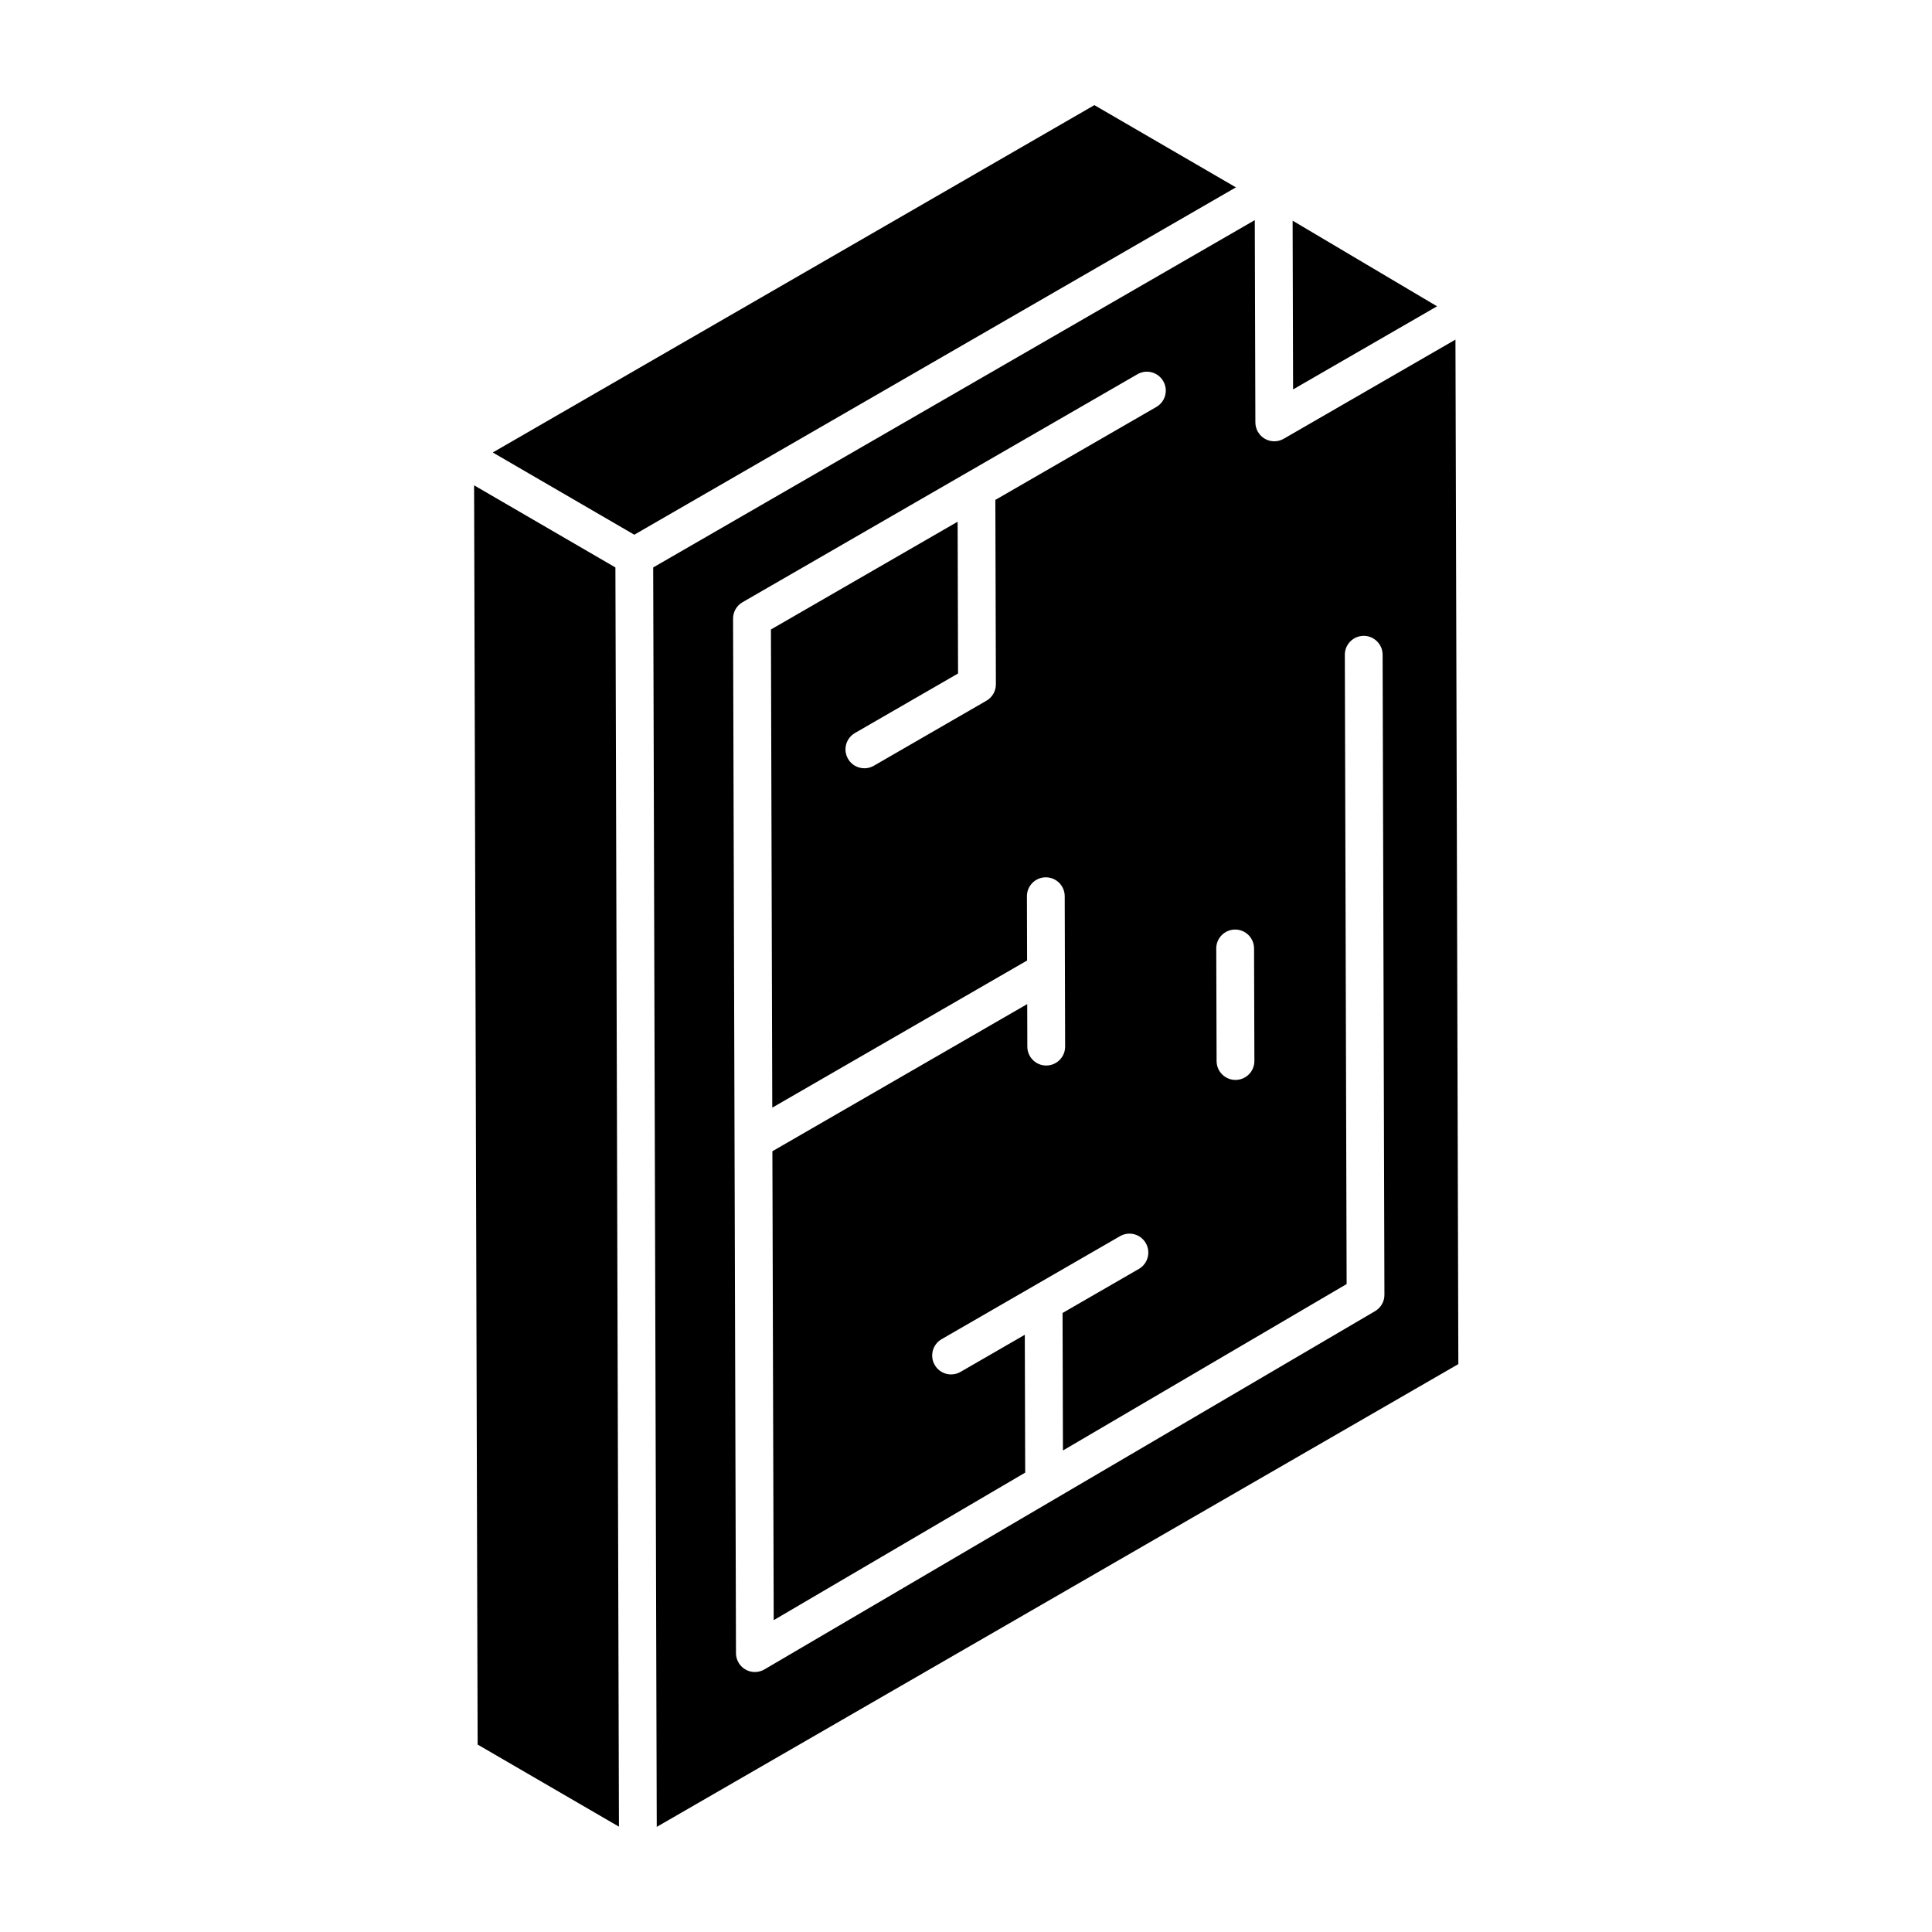 <?xml version="1.0" encoding="UTF-8"?>
<!-- Uploaded to: ICON Repo, www.iconrepo.com, Generator: ICON Repo Mixer Tools -->
<svg fill="#000000" width="800px" height="800px" version="1.1" viewBox="144 144 512 512" xmlns="http://www.w3.org/2000/svg">
 <g>
  <path d="m486.68 247.2 38.156-22.027-38.281-22.695c0.004 0.957 0.137 47.691 0.125 44.723z"/>
  <path d="m307.09 294.38c-0.98-0.57-39.867-23.172-37.449-21.766 0.195 69.855 0.641 227.66 0.938 333.71l37.449 21.762c-0.227-81.488-0.719-255.54-0.938-333.71z"/>
  <path d="m434.02 171.86-159.43 92.051 37.504 21.793 159.44-92.051z"/>
  <path d="m529.71 234-45.512 26.277c-1.547 0.891-3.453 0.895-4.996 0.004-1.555-0.895-2.504-2.543-2.516-4.328l-0.156-53.617-159.43 92.047c0.32 112.62 0.773 273.89 0.945 333.76l212.43-122.64zm-58.402 156.34h0.02c2.758 0 4.996 2.231 5.008 4.992l0.09 29.836c0.012 2.769-2.231 5.012-4.988 5.023h-0.02c-2.758 0-4.996-2.231-5.008-4.992l-0.09-29.836c-0.008-2.769 2.231-5.012 4.988-5.023zm37.098 101.13-161.82 94.941c-0.781 0.461-1.652 0.691-2.535 0.691-2.731 0-4.992-2.203-5.008-4.992l-0.773-274.16c-0.012-1.793 0.949-3.453 2.504-4.352l104.66-60.422c2.387-1.383 5.457-0.566 6.836 1.832 1.391 2.394 0.566 5.457-1.828 6.84l-42.664 24.633 0.141 48.867c0.012 1.793-0.949 3.453-2.504 4.352l-29.84 17.23c-2.406 1.383-5.473 0.555-6.836-1.832-1.391-2.394-0.566-5.457 1.828-6.84l27.328-15.777-0.113-40.223-49.477 28.562 0.355 126.72 67.531-38.996-0.047-17.023c-0.012-2.769 2.231-5.012 4.996-5.023h0.012c2.758 0 4.996 2.234 5.008 4.992l0.109 39.863c0.012 2.769-2.231 5.012-4.996 5.023h-0.012c-2.758 0-4.996-2.234-5.008-4.992l-0.031-11.289-67.531 38.996 0.348 124.27 66.648-39.102-0.105-36.531-17.031 9.836c-2.406 1.383-5.473 0.555-6.836-1.832-1.391-2.394-0.566-5.457 1.828-6.84l47.262-27.289c2.394-1.383 5.457-0.578 6.836 1.832 1.391 2.394 0.566 5.457-1.828 6.84l-20.227 11.68 0.105 36.438 75.18-44.105-0.477-166.76c-0.008-2.769 2.231-5.012 4.996-5.023h0.008c2.758 0 4.996 2.234 5.008 4.992l0.48 169.63c0.012 1.785-0.934 3.438-2.473 4.336z"/>
 </g>
</svg>